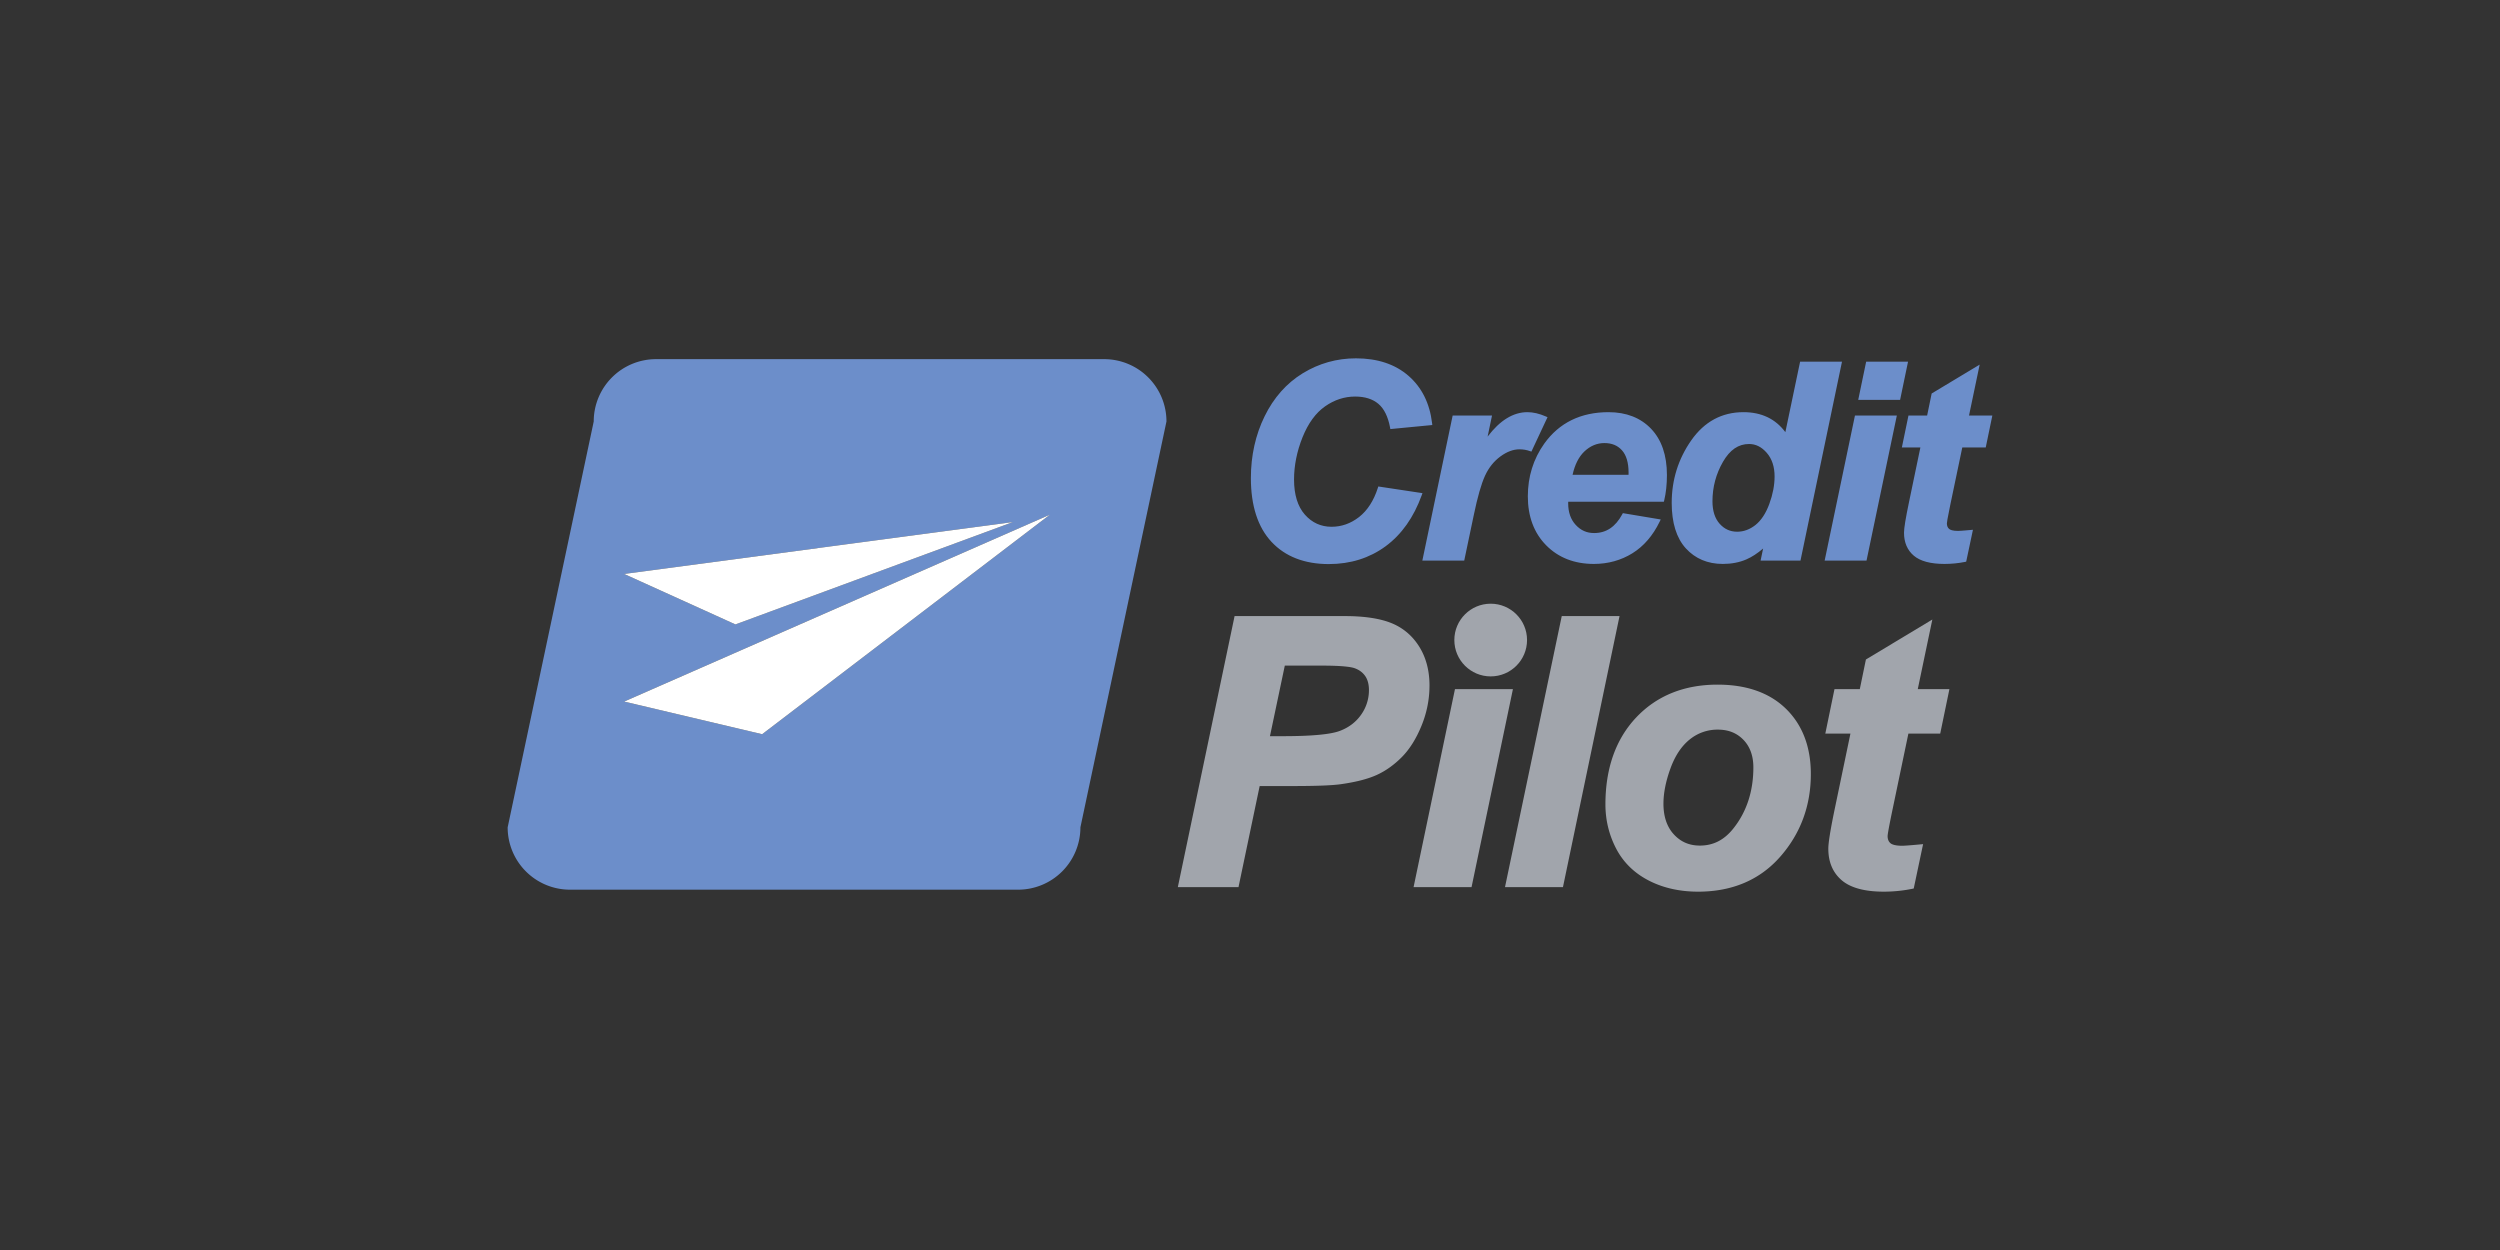 <svg xmlns="http://www.w3.org/2000/svg" viewBox="0 0 300 150"><rect x="0" y="0" width="300" height="150" fill="#333333" stroke="none"/><path fill="none" d="M206.138 87.556a5.257 5.257 0 00-3.358 1.17c-.988.787-1.767 1.954-2.318 3.468-.563 1.537-.848 2.967-.848 4.25 0 1.549.421 2.79 1.252 3.685.833.903 1.855 1.341 3.122 1.341 1.609 0 2.922-.673 4.018-2.057 1.591-1.995 2.398-4.461 2.398-7.33 0-1.372-.4-2.484-1.19-3.302-.8-.825-1.805-1.225-3.076-1.225zM208.462 63.806c.78 0 1.518-.271 2.195-.808.685-.544 1.242-1.391 1.66-2.522.42-1.144.633-2.254.633-3.301 0-1.167-.315-2.121-.938-2.834-.624-.715-1.32-1.061-2.125-1.061-1.273 0-2.296.697-3.126 2.13a9.345 9.345 0 00-1.266 4.74c0 1.155.29 2.065.864 2.703.576.642 1.264.953 2.103.953zM192.526 53.167c-.887 0-1.697.34-2.403 1.011-.671.64-1.145 1.58-1.414 2.8h6.715c.004-.102.005-.186.005-.251 0-1.196-.265-2.102-.791-2.688-.527-.587-1.219-.872-2.112-.872zM163.826 81.129c-.3-.433-.714-.742-1.262-.94-.393-.145-1.406-.316-3.99-.316h-4.398l-1.782 8.467h1.579c3.4 0 5.687-.211 6.798-.629 1.082-.406 1.946-1.062 2.568-1.953.619-.888.934-1.879.934-2.943 0-.689-.15-1.256-.447-1.686z"/><path fill="#6C8ECA" d="M132.498 43.098H78.725a7.478 7.478 0 00-7.478 7.478L60.919 99.282a7.478 7.478 0 007.479 7.479h53.772a7.478 7.478 0 007.479-7.479l10.327-48.706a7.478 7.478 0 00-7.478-7.478zm-10.95 19.546L88.25 74.929l-13.354-6.054 46.65-6.231zM91.455 88.105l-16.56-3.917 51.102-22.435-34.542 26.352z"/><path fill="#FFF" d="M121.547 62.644l-46.65 6.231L88.25 74.93zM91.456 88.105l34.542-26.352-51.101 22.435z"/><path fill="#6C8ECA" d="M159.468 67.688c2.583 0 4.868-.716 6.795-2.128 1.925-1.413 3.387-3.478 4.346-6.137l.087-.245-5.298-.801-.056.172c-.496 1.539-1.255 2.714-2.255 3.496-.996.776-2.106 1.168-3.3 1.168-1.272 0-2.35-.49-3.206-1.461-.86-.977-1.296-2.393-1.296-4.208 0-1.68.343-3.39 1.022-5.08.675-1.674 1.583-2.919 2.7-3.7 1.115-.783 2.329-1.178 3.611-1.178 1.16 0 2.094.292 2.781.87.689.577 1.163 1.534 1.408 2.84l.036.192 5.033-.485-.025-.217c-.283-2.39-1.238-4.306-2.84-5.694-1.597-1.388-3.716-2.092-6.297-2.092-2.29 0-4.437.602-6.38 1.79-1.946 1.191-3.488 2.93-4.582 5.167-1.092 2.231-1.646 4.725-1.646 7.41 0 3.325.834 5.902 2.481 7.662 1.65 1.764 3.965 2.66 6.88 2.66zM170.681 67.273h5.026l1.154-5.497c.443-2.135.895-3.715 1.346-4.696.44-.957 1.06-1.733 1.843-2.307.775-.568 1.541-.855 2.28-.855.442 0 .864.071 1.254.212l.184.065 1.935-4.133-.2-.087c-.78-.341-1.526-.515-2.213-.515-1.7 0-3.303.986-4.776 2.932l.529-2.531h-4.723l-3.585 17.154-.054.258zM183.34 59.558c0 2.426.742 4.405 2.206 5.884 1.463 1.479 3.386 2.23 5.716 2.23 1.695 0 3.25-.429 4.615-1.272 1.366-.844 2.472-2.124 3.286-3.806l.125-.257-4.393-.734-.15-.027-.072.135c-.82 1.518-1.926 2.255-3.38 2.255-.873 0-1.593-.317-2.201-.972-.604-.649-.91-1.52-.91-2.589 0-.053.001-.121.006-.2h11.478l.04-.164c.216-.9.326-1.924.326-3.041 0-2.36-.638-4.225-1.898-5.545-1.263-1.323-2.983-1.995-5.113-1.995-3.319 0-5.912 1.269-7.706 3.77-1.31 1.842-1.975 3.97-1.975 6.328zm12.09-2.831c0 .065-.002.149-.006.25h-6.715c.269-1.22.743-2.16 1.414-2.799.706-.671 1.516-1.01 2.403-1.01.893 0 1.585.284 2.112.871.526.586.791 1.492.791 2.688zM206.736 67.672c1.037 0 1.984-.181 2.811-.537.665-.285 1.344-.726 2.027-1.313l-.303 1.45h4.786l4.929-23.615.054-.258h-5.027l-1.77 8.46c-1.175-1.592-2.862-2.399-5.028-2.399-2.589 0-4.698 1.14-6.268 3.387-1.554 2.223-2.343 4.744-2.343 7.494 0 2.39.57 4.227 1.694 5.461 1.131 1.241 2.624 1.87 4.438 1.87zm.025-12.261c.83-1.434 1.853-2.131 3.126-2.131.805 0 1.5.346 2.125 1.061.623.713.938 1.667.938 2.834 0 1.047-.213 2.157-.633 3.3-.418 1.132-.975 1.979-1.66 2.523-.677.537-1.416.808-2.195.808-.839 0-1.527-.311-2.103-.953-.573-.638-.864-1.548-.864-2.703 0-1.692.426-3.287 1.266-4.74zM228.965 43.4h-5.026l-.953 4.586h5.026zM223.982 67.273l3.585-17.155.054-.257h-5.026l-3.584 17.154-.055.258h5.026zM235.474 53.695h2.814l.793-3.834h-2.799l1.278-6.107-5.761 3.466-.543 2.64h-2.24l-.793 3.834h2.223l-1.368 6.572c-.402 1.92-.597 3.119-.597 3.658 0 1.17.396 2.1 1.18 2.762.772.653 2.007.986 3.672.986.83.001 1.659-.08 2.473-.243l.137-.03.81-3.826-.289.026c-.801.074-1.305.111-1.5.111-.66 0-.948-.132-1.073-.242-.178-.157-.265-.374-.265-.663 0-.094.052-.498.396-2.165l1.452-6.945z"/><path fill="#A1A5AC" d="M171.54 82.272c0-1.794-.414-3.366-1.228-4.668-.816-1.312-1.943-2.265-3.346-2.834-1.375-.557-3.257-.84-5.592-.84H148.15l-6.722 32.099-.089.428h7.281l2.54-12.131h3.898c2.866 0 4.77-.072 5.822-.22 1.793-.25 3.242-.622 4.308-1.103 1.075-.484 2.093-1.207 3.025-2.146.934-.94 1.73-2.207 2.366-3.762.638-1.556.96-3.178.96-4.823zm-8.201 3.486c-.622.89-1.486 1.547-2.568 1.953-1.111.418-3.398.63-6.798.63h-1.579l1.782-8.468h4.399c2.583 0 3.596.17 3.99.316.547.198.96.507 1.26.94.297.43.448.997.448 1.686a5.064 5.064 0 01-.934 2.943zM181.55 82.698h-6.955l-4.967 23.76h6.957z"/><circle fill="#A1A5AC" cx="178.883" cy="76.806" r="4.362"/><path fill="#A1A5AC" d="M194.344 73.93h-6.934l-6.722 32.099-.089.428h6.955zM206.116 82.156c-4.003 0-7.284 1.318-9.753 3.92-2.462 2.594-3.712 6.112-3.712 10.455 0 1.87.43 3.65 1.279 5.286.855 1.65 2.17 2.943 3.906 3.84 1.72.89 3.718 1.343 5.936 1.343 4.096 0 7.414-1.413 9.86-4.201 2.435-2.774 3.669-6.11 3.669-9.914 0-3.254-1-5.883-2.971-7.818-1.971-1.932-4.734-2.911-8.214-2.911zm1.89 17.257c-1.096 1.384-2.41 2.057-4.017 2.057-1.268 0-2.29-.438-3.123-1.34-.83-.896-1.252-2.137-1.252-3.685 0-1.284.285-2.714.848-4.251.551-1.514 1.33-2.681 2.318-3.469a5.257 5.257 0 013.358-1.17c1.271 0 2.277.401 3.075 1.226.79.818 1.191 1.93 1.191 3.301 0 2.87-.807 5.336-2.398 7.331zM231.882 74.342l-7.84 4.718-.133.08-.734 3.558h-3.038l-1.1 5.335h3.015l-1.842 8.838c-.546 2.61-.811 4.238-.811 4.976 0 1.609.546 2.885 1.623 3.798 1.059.898 2.75 1.355 5.027 1.355 1.146 0 2.28-.111 3.37-.333l.229-.047 1.124-5.324-.481.045c-1.344.124-1.845.15-2.028.15-.875 0-1.252-.17-1.414-.312-.225-.198-.335-.477-.335-.85 0-.104.052-.593.536-2.923l1.957-9.373h3.82l1.103-5.335h-3.798l1.75-8.356z"/></svg>